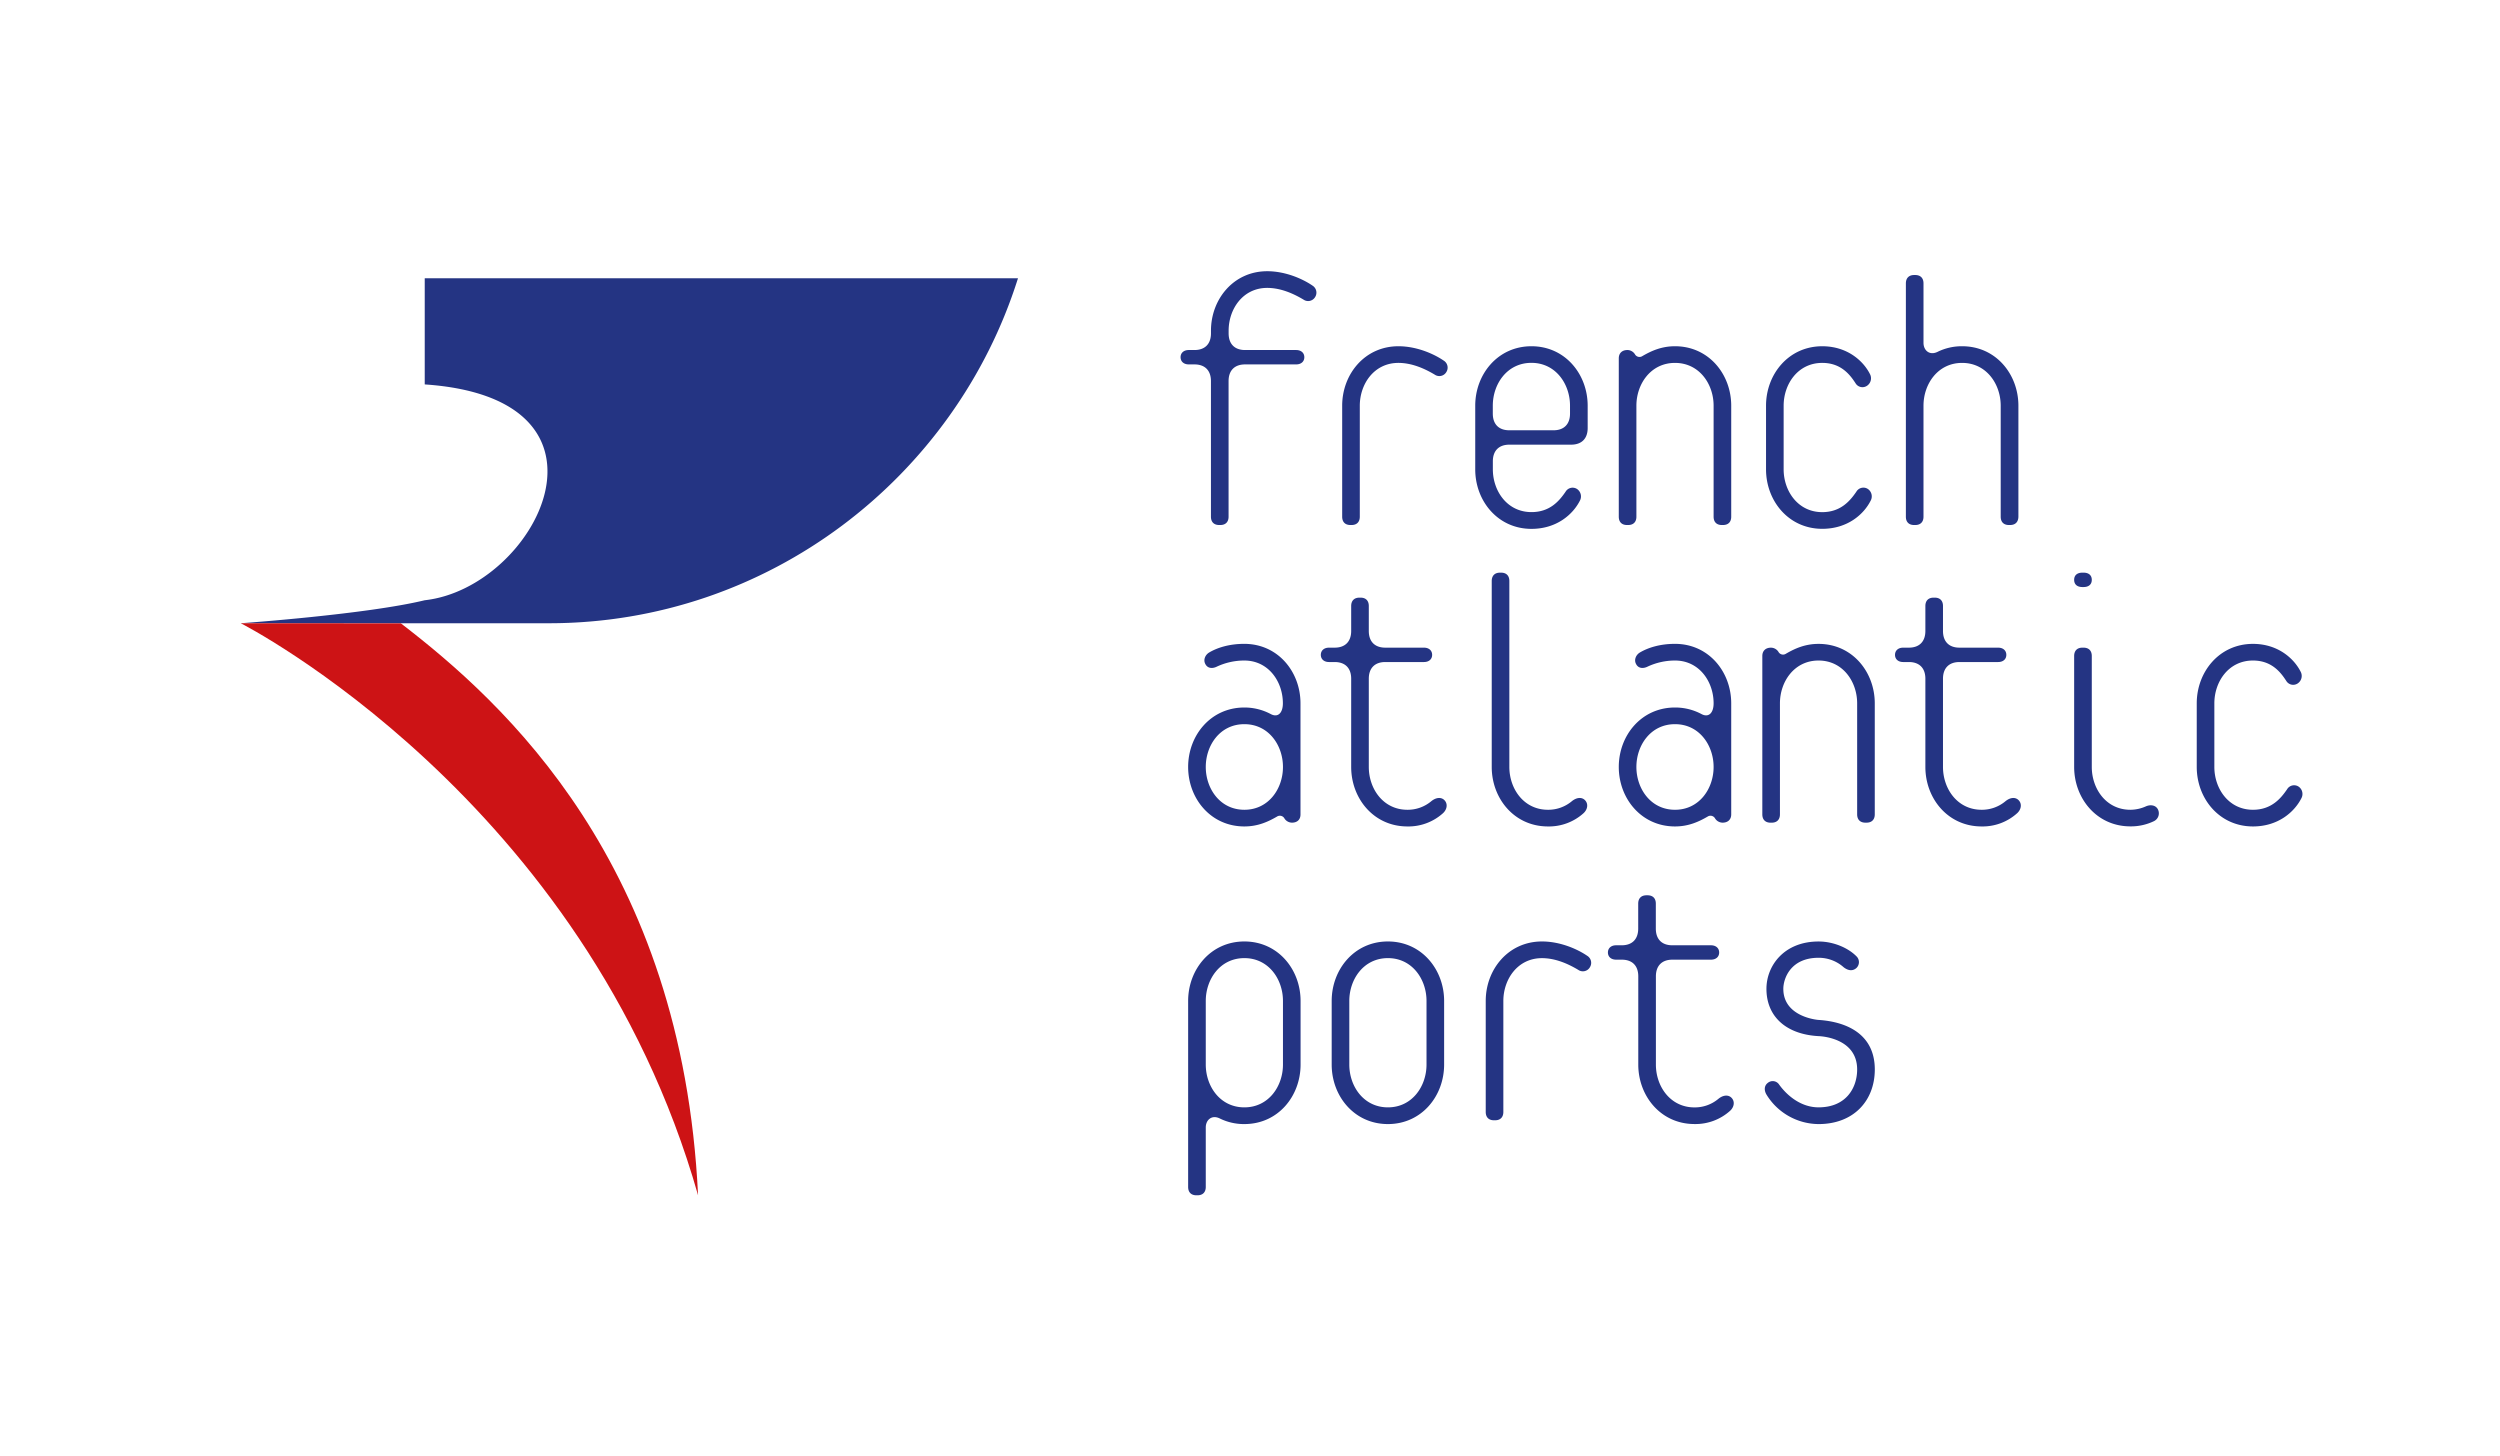 <svg data-name="Calque 1" xmlns="http://www.w3.org/2000/svg" viewBox="0 0 1433.67 834.9"><path d="M747.56 171.84c-5.8-3.48-13.11-6.74-20.85-6.74-14 0-22.13 12.17-22.13 24.55v1.52c0 6.08 3.44 9.56 9.45 9.56h29.23c3 0 4.73 1.74 4.73 4.12s-1.72 4.13-4.73 4.13H714c-6 0-9.45 3.48-9.45 9.56v77.77c0 3-1.72 4.77-4.73 4.77h-.65c-3 0-4.73-1.73-4.73-4.77v-77.77c0-6.08-3.43-9.56-9.45-9.56h-3.23c-3 0-4.73-1.74-4.73-4.13s1.72-4.12 4.73-4.12H685c6 0 9.45-3.48 9.45-9.56v-1.52c0-18 12.9-34.11 32.24-34.11 10.75 0 20.64 4.57 26 8.26a4.72 4.72 0 011.51 6.52 4.65 4.65 0 01-6.64 1.52zm75.23 43.01c-5.8-3.48-13.11-6.74-20.85-6.74-14 0-22.14 12.17-22.14 24.55v63.65c0 3-1.72 4.77-4.73 4.77h-.64c-3 0-4.73-1.73-4.73-4.77v-63.65c0-18 12.9-34.1 32.24-34.1 10.75 0 20.63 4.56 26 8.25a4.71 4.71 0 011.5 6.52 4.64 4.64 0 01-6.65 1.52zM901 255h-35.44c-6 0-9.46 3.48-9.46 9.56v4.56c0 12.38 8.17 24.55 22.14 24.55C889 293.7 894.36 287 897.8 282a4.67 4.67 0 016.66-1.52 5.14 5.14 0 011.51 6.73c-3.87 7.61-13.11 16.08-27.73 16.08-19.34 0-32.24-16.08-32.24-34.11v-36.52c0-18 12.9-34.1 32.24-34.1s32.24 16.07 32.24 34.1v12.82c0 6.08-3.48 9.52-9.48 9.52zm-.65-22.37c0-12.38-8.17-24.55-22.14-24.55s-22.14 12.17-22.14 24.55v4.56c0 6.08 3.44 9.56 9.46 9.56h25.36c6 0 9.46-3.48 9.46-9.56zm87.72 68.45h-.64c-3 0-4.73-1.73-4.73-4.77v-63.65c0-12.38-8.17-24.55-22.14-24.55s-22.14 12.17-22.14 24.55v63.65c0 3-1.72 4.77-4.73 4.77h-.64c-3 0-4.73-1.73-4.73-4.77v-90.8c0-3 1.93-4.78 4.94-4.78a5.14 5.14 0 014.3 2.39 3 3 0 004.3 1.08c5.16-3 11-5.64 18.7-5.64 19.35 0 32.24 16.07 32.24 34.1v63.65c0 3.04-1.72 4.77-4.73 4.77zm56.93 2.18c-19.34 0-32.24-16.08-32.24-34.11v-36.49c0-18 12.9-34.1 32.24-34.1 14.19 0 23.43 8.25 27.3 15.85a5.15 5.15 0 01-1.51 6.74 4.62 4.62 0 01-6.66-1.31c-3.23-5-8.38-11.73-19.13-11.73-14 0-22.14 12.17-22.14 24.55v36.49c0 12.38 8.17 24.55 22.14 24.55 10.75 0 16.12-6.73 19.56-11.73a4.67 4.67 0 016.66-1.52 5.14 5.14 0 011.51 6.73c-3.84 7.61-13.08 16.08-27.73 16.08zm107.71-2.18h-.64c-3 0-4.73-1.73-4.73-4.77v-63.65c0-12.38-8.17-24.55-22.14-24.55s-22.14 12.17-22.14 24.55v63.65c0 3-1.72 4.77-4.73 4.77h-.64c-3 0-4.73-1.73-4.73-4.77V162.5c0-3 1.72-4.78 4.73-4.78h.64c3 0 4.73 1.74 4.73 4.78v34.1c0 4.34 3.44 7.39 8 5.21a31.36 31.36 0 0114.19-3.25c19.34 0 32.24 16.07 32.24 34.1v63.65c-.05 3.04-1.77 4.77-4.78 4.77zM740.9 471.77a5.17 5.17 0 01-4.3-2.39 3 3 0 00-4.3-1.09c-5.16 3-11 5.65-18.7 5.65-19.34 0-32.24-16.08-32.24-34.11s12.9-34.1 32.24-34.1a32.15 32.15 0 0115 3.69c4.3 2.39 7.09-.65 7.09-6.08 0-12.38-8.17-24.55-22.14-24.55a37.2 37.2 0 00-15.69 3.48c-2.58 1.3-5.37 1.09-6.66-1.52-1.29-2.39 0-5.21 2.15-6.52 4.73-2.82 11.61-5 20.2-5 19.35 0 32.24 16.07 32.24 34.1V467c.05 3-1.88 4.77-4.89 4.77zm-27.3-56.48c-14 0-22.13 12.16-22.13 24.54s8.16 24.55 22.13 24.55 22.14-12.16 22.14-24.55-8.17-24.54-22.14-24.54zm113.92 51.04a29.58 29.58 0 01-20.42 7.61c-19.35 0-32.24-16.08-32.24-34.11v-50.61c0-6.08-3.44-9.56-9.46-9.56h-3.22c-3 0-4.73-1.74-4.73-4.12s1.72-4.13 4.73-4.13h3.22c6 0 9.46-3.48 9.46-9.56v-14.34c0-3 1.72-4.78 4.73-4.78h.64c3 0 4.73 1.74 4.73 4.78v14.34c0 6.08 3.44 9.56 9.46 9.56h22.14c3 0 4.72 1.74 4.72 4.13s-1.71 4.12-4.72 4.12h-22.14c-6 0-9.46 3.48-9.46 9.56v50.61c0 12.39 8.17 24.55 22.14 24.55a21 21 0 0013.54-4.78c2.58-2.17 5.37-2.61 7.31-1.08 2.58 2.17 1.93 5.64-.43 7.81zm80.6 0a29.58 29.58 0 01-20.42 7.61c-19.34 0-32.24-16.08-32.24-34.11V333.18c0-3 1.72-4.78 4.73-4.78h.64c3 0 4.73 1.74 4.73 4.78v106.65c0 12.39 8.17 24.55 22.14 24.55a21 21 0 0013.54-4.78c2.58-2.17 5.37-2.61 7.31-1.08 2.58 2.17 1.93 5.64-.43 7.81zm79.74 5.44a5.16 5.16 0 01-4.3-2.39 3 3 0 00-4.3-1.09c-5.16 3-11 5.65-18.7 5.65-19.34 0-32.24-16.08-32.24-34.11s12.9-34.1 32.24-34.1a32.15 32.15 0 0115.05 3.69c4.3 2.39 7.09-.65 7.09-6.08 0-12.38-8.17-24.55-22.14-24.55a37.2 37.2 0 00-15.69 3.48c-2.58 1.3-5.37 1.09-6.66-1.52-1.29-2.39 0-5.21 2.15-6.52 4.73-2.82 11.6-5 20.2-5 19.35 0 32.24 16.07 32.24 34.1V467c0 3-1.93 4.77-4.94 4.77zm-27.3-56.48c-14 0-22.14 12.16-22.14 24.54s8.17 24.55 22.14 24.55 22.14-12.16 22.14-24.55-8.17-24.54-22.14-24.54zm109.83 56.48h-.64c-3 0-4.73-1.74-4.73-4.78v-63.65c0-12.38-8.17-24.55-22.14-24.55s-22.14 12.17-22.14 24.55V467c0 3-1.72 4.78-4.73 4.78h-.64c-3 0-4.73-1.74-4.73-4.78v-90.8c0-3 1.93-4.78 4.94-4.78a5.14 5.14 0 014.3 2.39 3 3 0 004.3 1.08c5.16-3 11-5.64 18.7-5.64 19.34 0 32.24 16.07 32.24 34.1V467c0 3-1.72 4.77-4.73 4.77zm86.4-5.44a29.53 29.53 0 01-20.41 7.61c-19.35 0-32.24-16.08-32.24-34.11v-50.61c0-6.08-3.44-9.56-9.46-9.56h-3.23c-3 0-4.72-1.74-4.72-4.12s1.72-4.13 4.72-4.13h3.23c6 0 9.46-3.48 9.46-9.56v-14.34c0-3 1.71-4.78 4.72-4.78h.65c3 0 4.73 1.74 4.73 4.78v14.34c0 6.08 3.44 9.56 9.45 9.56h22.14c3 0 4.73 1.74 4.73 4.13s-1.72 4.12-4.73 4.12h-22.14c-6 0-9.45 3.48-9.45 9.56v50.61c0 12.39 8.17 24.55 22.14 24.55a21 21 0 0013.54-4.78c2.58-2.17 5.37-2.61 7.3-1.08 2.58 2.17 1.94 5.64-.43 7.81zm38.05-129.68h-.65c-3 0-4.73-1.52-4.73-4.13s1.72-4.12 4.73-4.12h.65c3 0 4.73 1.52 4.73 4.12s-1.72 4.13-4.73 4.13zm40.4 134.25a30.34 30.34 0 01-13.54 3c-19.34 0-32.24-16.08-32.24-34.11v-63.6c0-3 1.72-4.78 4.73-4.78h.65c3 0 4.73 1.74 4.73 4.78v63.64c0 12.39 8.16 24.55 22.13 24.55a22.14 22.14 0 009-2c2.58-1.08 5.37-.65 6.66 1.53a5 5 0 01-2.12 6.99zm56.76 3.04c-19.35 0-32.24-16.08-32.24-34.11v-36.49c0-18 12.89-34.1 32.24-34.1 14.18 0 23.42 8.25 27.29 15.85a5.15 5.15 0 01-1.5 6.74 4.62 4.62 0 01-6.66-1.31c-3.23-5-8.39-11.73-19.13-11.73-14 0-22.14 12.17-22.14 24.55v36.49c0 12.39 8.17 24.55 22.14 24.55 10.74 0 16.12-6.73 19.56-11.73a4.67 4.67 0 016.66-1.52 5.13 5.13 0 011.5 6.73c-3.88 7.61-13.12 16.08-27.72 16.08zM713.6 644.62a31.3 31.3 0 01-14.18-3.26c-4.52-2.17-7.95.87-7.95 5.21v34.11c0 3-1.72 4.78-4.73 4.78h-.65c-3 0-4.73-1.74-4.73-4.78V574c0-18 12.9-34.1 32.24-34.1s32.24 16.1 32.24 34.1v36.49c0 18.05-12.84 34.13-32.24 34.13zM735.74 574c0-12.38-8.17-24.55-22.14-24.55s-22.13 12.19-22.13 24.55v36.49c0 12.39 8.16 24.55 22.13 24.55s22.14-12.16 22.14-24.55zm60.18 70.62c-19.34 0-32.24-16.08-32.24-34.11V574c0-18 12.9-34.1 32.24-34.1s32.24 16.1 32.24 34.1v36.49c0 18.05-12.89 34.13-32.24 34.13zM818.06 574c0-12.38-8.17-24.55-22.14-24.55s-22.14 12.19-22.14 24.55v36.49c0 12.39 8.17 24.55 22.14 24.55s22.14-12.16 22.14-24.55zm87.05-17.79c-5.8-3.48-13.11-6.74-20.85-6.74-14 0-22.14 12.17-22.14 24.55v63.65c0 3-1.72 4.78-4.73 4.78h-.64c-3 0-4.73-1.74-4.73-4.78V574c0-18 12.9-34.1 32.24-34.1 10.75 0 20.63 4.56 26 8.25a4.71 4.71 0 011.5 6.52 4.64 4.64 0 01-6.65 1.54zM992.16 637a29.63 29.63 0 01-20.42 7.6c-19.35 0-32.24-16.08-32.24-34.11V559.9c0-6.08-3.44-9.56-9.46-9.56h-3.22c-3 0-4.73-1.73-4.73-4.12s1.72-4.13 4.73-4.13H930c6 0 9.46-3.48 9.46-9.56v-14.34c0-3 1.72-4.77 4.73-4.77h.64c3 0 4.73 1.73 4.73 4.77v14.34c0 6.08 3.44 9.56 9.46 9.56h22.13c3 0 4.73 1.74 4.73 4.13s-1.72 4.12-4.73 4.12h-22.09c-6 0-9.46 3.48-9.46 9.56v50.61c0 12.39 8.17 24.55 22.14 24.55a21 21 0 0013.54-4.78c2.58-2.17 5.37-2.6 7.31-1.08 2.58 2.17 1.93 5.64-.43 7.8zm50.72 7.62a35.29 35.29 0 01-29.88-16.94c-1.29-2.18-1.5-5 .86-6.74a4.39 4.39 0 016.45 1.09c4.73 6.51 12.68 13 22.57 13 15.9 0 22.14-11.29 22.14-21.72 0-18.68-22.14-19.12-22.14-19.12-18.88-1.05-29.88-11.48-29.88-27.12 0-13.25 10.11-27.15 29.88-27.15 8.6 0 17 3.69 21.71 8.47a4.63 4.63 0 010 6.73c-1.94 1.74-4.52 1.74-7.31-.43a21.41 21.41 0 00-14.4-5.43c-16.12 0-20.2 12-20.2 17.81 0 16.29 20 17.81 20 17.81 17.2 1.09 32.46 8.69 32.46 28.46-.02 17.81-12.06 31.28-32.26 31.28zM243.57 159.58v60.87c119.72 8.12 63.92 116.67 0 123.77-33.48 8.12-105.5 13.19-105.5 13.19h176.71c125.8 0 233-83.51 269-197.83z" fill="#243483"/><path d="M138.07 357.41s197.57 100.44 262.25 328.05c-9.13-190.22-111.09-282.4-170.44-328z" fill="#cd1315"/></svg>